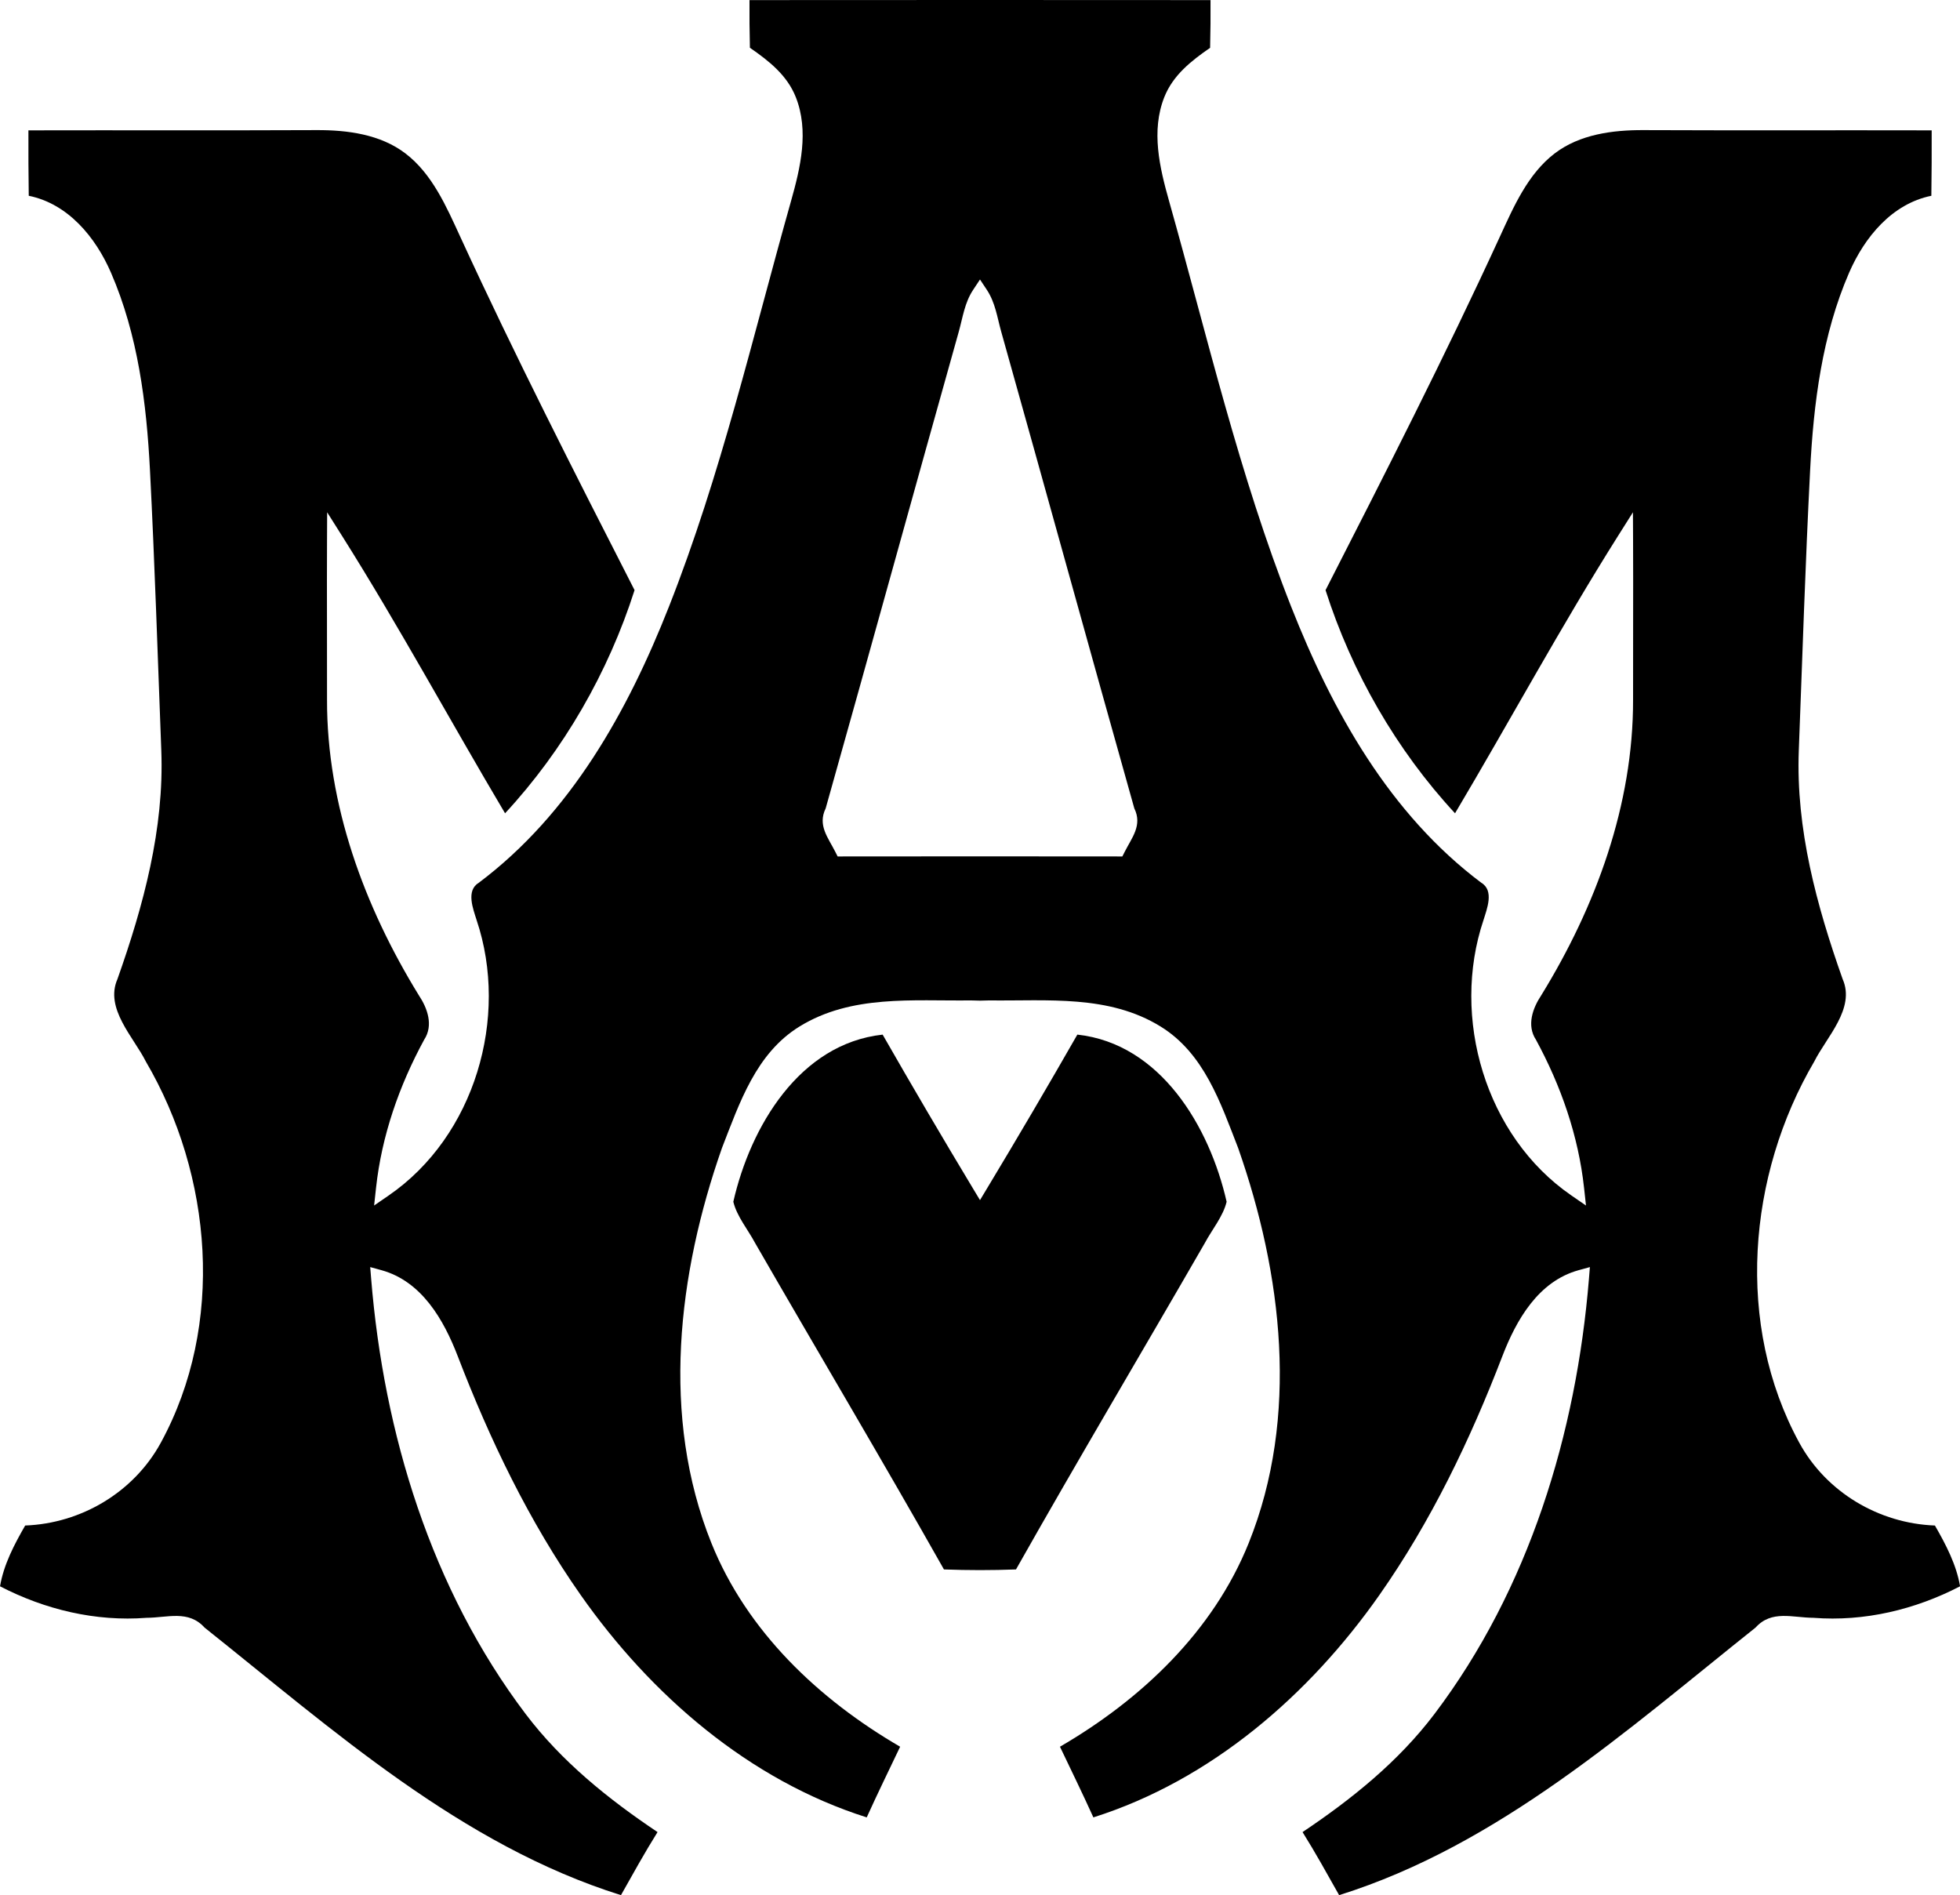 <?xml version="1.0" encoding="UTF-8" standalone="no"?>
<!-- Created with Inkscape (http://www.inkscape.org/) -->

<svg
   width="122.795mm"
   height="118.728mm"
   viewBox="0 0 122.795 118.728"
   version="1.1"
   id="svg5"
   inkscape:version="1.1.2 (b8e25be833, 2022-02-05)"
   sodipodi:docname="Amiri 2020.svg"
   xmlns:inkscape="http://www.inkscape.org/namespaces/inkscape"
   xmlns:sodipodi="http://sodipodi.sourceforge.net/DTD/sodipodi-0.dtd"
   xmlns="http://www.w3.org/2000/svg"
   xmlns:svg="http://www.w3.org/2000/svg">
  <sodipodi:namedview
     id="namedview7"
     pagecolor="#ffffff"
     bordercolor="#666666"
     borderopacity="1.0"
     inkscape:pageshadow="2"
     inkscape:pageopacity="0.0"
     inkscape:pagecheckerboard="0"
     inkscape:document-units="mm"
     showgrid="false"
     inkscape:zoom="0.64052329"
     inkscape:cx="305.21919"
     inkscape:cy="499.59151"
     inkscape:window-width="1920"
     inkscape:window-height="1017"
     inkscape:window-x="-8"
     inkscape:window-y="-8"
     inkscape:window-maximized="1"
     inkscape:current-layer="layer1" />
  <defs
     id="defs2" />
  <g
     inkscape:label="Layer 1"
     inkscape:groupmode="layer"
     id="layer1"
     transform="translate(-24.522,-16.229)">
    <path
       d="m 100.336,19.221 c 0.024,-0.995 0.033,-1.991 0.026,-2.986 l -14.442,-0.006 -14.442,0.006 c -0.007,0.995 0.002,1.991 0.026,2.986 1.179,0.815 2.328,1.712 2.874,3.091 0.839,2.118 0.295,4.414 -0.299,6.517 -2.401,8.509 -4.396,17.158 -7.646,25.402 -2.581,6.553 -6.166,12.991 -11.921,17.306 -0.811,0.489 -0.341,1.649 -0.134,2.323 2.061,6.114 -0.115,13.555 -5.499,17.259 l -0.919,0.633 0.121,-1.11 c 0.354,-3.257 1.445,-6.391 3.017,-9.281 0.591,-0.9 0.201,-1.977 -0.339,-2.784 -3.419,-5.559 -5.762,-11.929 -5.749,-18.508 0.007,-3.331 -0.016,-6.661 0,-9.99 l 0.008,-1.756 0.937,1.484 c 3.583,5.684 6.779,11.598 10.209,17.373 3.675,-3.963 6.473,-8.84 8.113,-13.98 -3.744,-7.331 -7.488,-14.667 -10.925,-22.149 -0.86,-1.87 -1.75,-3.931 -3.436,-5.214 -1.57,-1.196 -3.635,-1.465 -5.553,-1.457 -6.02,0.027 -12.041,0.001 -18.061,0.015 -0.008,1.366 0.004,2.732 0.021,4.099 2.462,0.501 4.185,2.589 5.152,4.819 1.692,3.901 2.228,8.177 2.443,12.388 0.3,5.846 0.485,11.696 0.709,17.545 0.187,4.908 -1.116,9.716 -2.747,14.321 -0.81,1.843 1.014,3.635 1.78,5.167 4.176,7.125 4.965,16.492 0.938,23.877 -1.692,3.105 -4.989,5.059 -8.499,5.189 -0.684,1.189 -1.346,2.446 -1.575,3.808 2.81,1.459 5.995,2.222 9.183,1.974 1.316,-0.007 2.622,-0.506 3.631,0.613 8.036,6.4 16.06,13.615 26.087,16.762 0.747,-1.327 1.484,-2.66 2.292,-3.951 -3.086,-2.067 -6.01,-4.419 -8.264,-7.399 -5.92,-7.827 -8.888,-17.57 -9.679,-27.267 l -0.059,-0.73 0.705,0.194 c 2.521,0.694 3.903,3.108 4.779,5.387 2.014,5.241 4.466,10.348 7.698,14.955 4.396,6.266 10.544,11.603 17.925,13.939 0.674,-1.487 1.39,-2.954 2.093,-4.427 -5.089,-2.959 -9.593,-7.214 -11.823,-12.755 -3.187,-7.923 -2.105,-16.87 0.66,-24.753 1.105,-2.832 2.128,-5.926 4.857,-7.611 3.254,-2.006 7.089,-1.592 10.736,-1.636 l 0.577,0.014 0.577,-0.014 c 3.647,0.044 7.482,-0.371 10.736,1.636 2.729,1.685 3.752,4.778 4.857,7.611 2.766,7.883 3.848,16.83 0.66,24.753 -2.229,5.541 -6.734,9.796 -11.823,12.755 0.703,1.473 1.42,2.94 2.093,4.427 7.38,-2.336 13.529,-7.673 17.925,-13.939 3.232,-4.607 5.684,-9.714 7.698,-14.955 0.876,-2.28 2.258,-4.693 4.779,-5.387 l 0.705,-0.194 -0.059,0.73 c -0.791,9.697 -3.76,19.441 -9.679,27.267 -2.254,2.98 -5.178,5.332 -8.264,7.399 0.808,1.291 1.545,2.625 2.292,3.951 10.027,-3.147 18.051,-10.362 26.087,-16.762 1.008,-1.119 2.314,-0.62 3.631,-0.613 3.188,0.249 6.373,-0.515 9.183,-1.974 -0.229,-1.361 -0.891,-2.618 -1.575,-3.808 -3.51,-0.13 -6.807,-2.084 -8.499,-5.189 -4.027,-7.386 -3.239,-16.752 0.938,-23.877 0.766,-1.532 2.59,-3.324 1.78,-5.167 -1.632,-4.604 -2.935,-9.412 -2.747,-14.321 0.224,-5.849 0.409,-11.699 0.709,-17.545 0.215,-4.211 0.751,-8.487 2.443,-12.388 0.967,-2.23 2.69,-4.319 5.152,-4.819 0.016,-1.367 0.029,-2.732 0.021,-4.099 -6.02,-0.014 -12.041,0.011 -18.061,-0.015 -1.918,-0.008 -3.983,0.261 -5.553,1.457 -1.686,1.284 -2.576,3.344 -3.436,5.214 -3.437,7.482 -7.181,14.818 -10.925,22.149 1.64,5.14 4.438,10.016 8.113,13.98 3.429,-5.775 6.626,-11.689 10.209,-17.373 l 0.937,-1.484 0.008,1.756 c 0.016,3.33 -0.007,6.66 0,9.99 0.013,6.579 -2.33,12.949 -5.749,18.508 -0.539,0.808 -0.929,1.885 -0.339,2.784 1.571,2.89 2.662,6.024 3.017,9.281 l 0.121,1.11 -0.919,-0.633 c -5.384,-3.705 -7.56,-11.145 -5.499,-17.259 0.207,-0.674 0.677,-1.833 -0.134,-2.323 -5.755,-4.315 -9.339,-10.753 -11.921,-17.306 -3.249,-8.244 -5.244,-16.893 -7.646,-25.402 -0.594,-2.104 -1.138,-4.4 -0.299,-6.517 0.547,-1.379 1.695,-2.277 2.874,-3.091 z m -4.748,47.653 c 0.518,1.062 -0.157,1.832 -0.608,2.729 l -0.142,0.281 -8.919,-0.006 -8.919,0.006 -0.142,-0.281 c -0.451,-0.897 -1.126,-1.668 -0.608,-2.729 2.802,-9.943 5.54,-19.904 8.335,-29.85 0.257,-0.914 0.367,-1.827 0.907,-2.641 l 0.427,-0.644 0.427,0.644 c 0.539,0.814 0.65,1.727 0.907,2.641 2.795,9.946 5.534,19.906 8.335,29.85 z m -3.57,14.172 c -1.851,3.235 -3.738,6.448 -5.661,9.64 l -0.438,0.728 -0.438,-0.728 c -1.922,-3.192 -3.81,-6.405 -5.661,-9.64 -5.214,0.57 -8.285,5.769 -9.355,10.47 0.218,0.914 0.931,1.766 1.362,2.58 3.93,6.82 7.959,13.594 11.834,20.455 0.752,0.028 1.505,0.043 2.257,0.043 0.752,0 1.505,-0.015 2.257,-0.043 3.875,-6.861 7.904,-13.635 11.834,-20.455 0.432,-0.814 1.144,-1.665 1.362,-2.58 C 100.303,86.814 97.232,81.615 92.018,81.045"
       style="fill:#000000;fill-opacity:1;fill-rule:evenodd;stroke:none;stroke-width:0.353"
       id="path832" />
  </g>
</svg>
